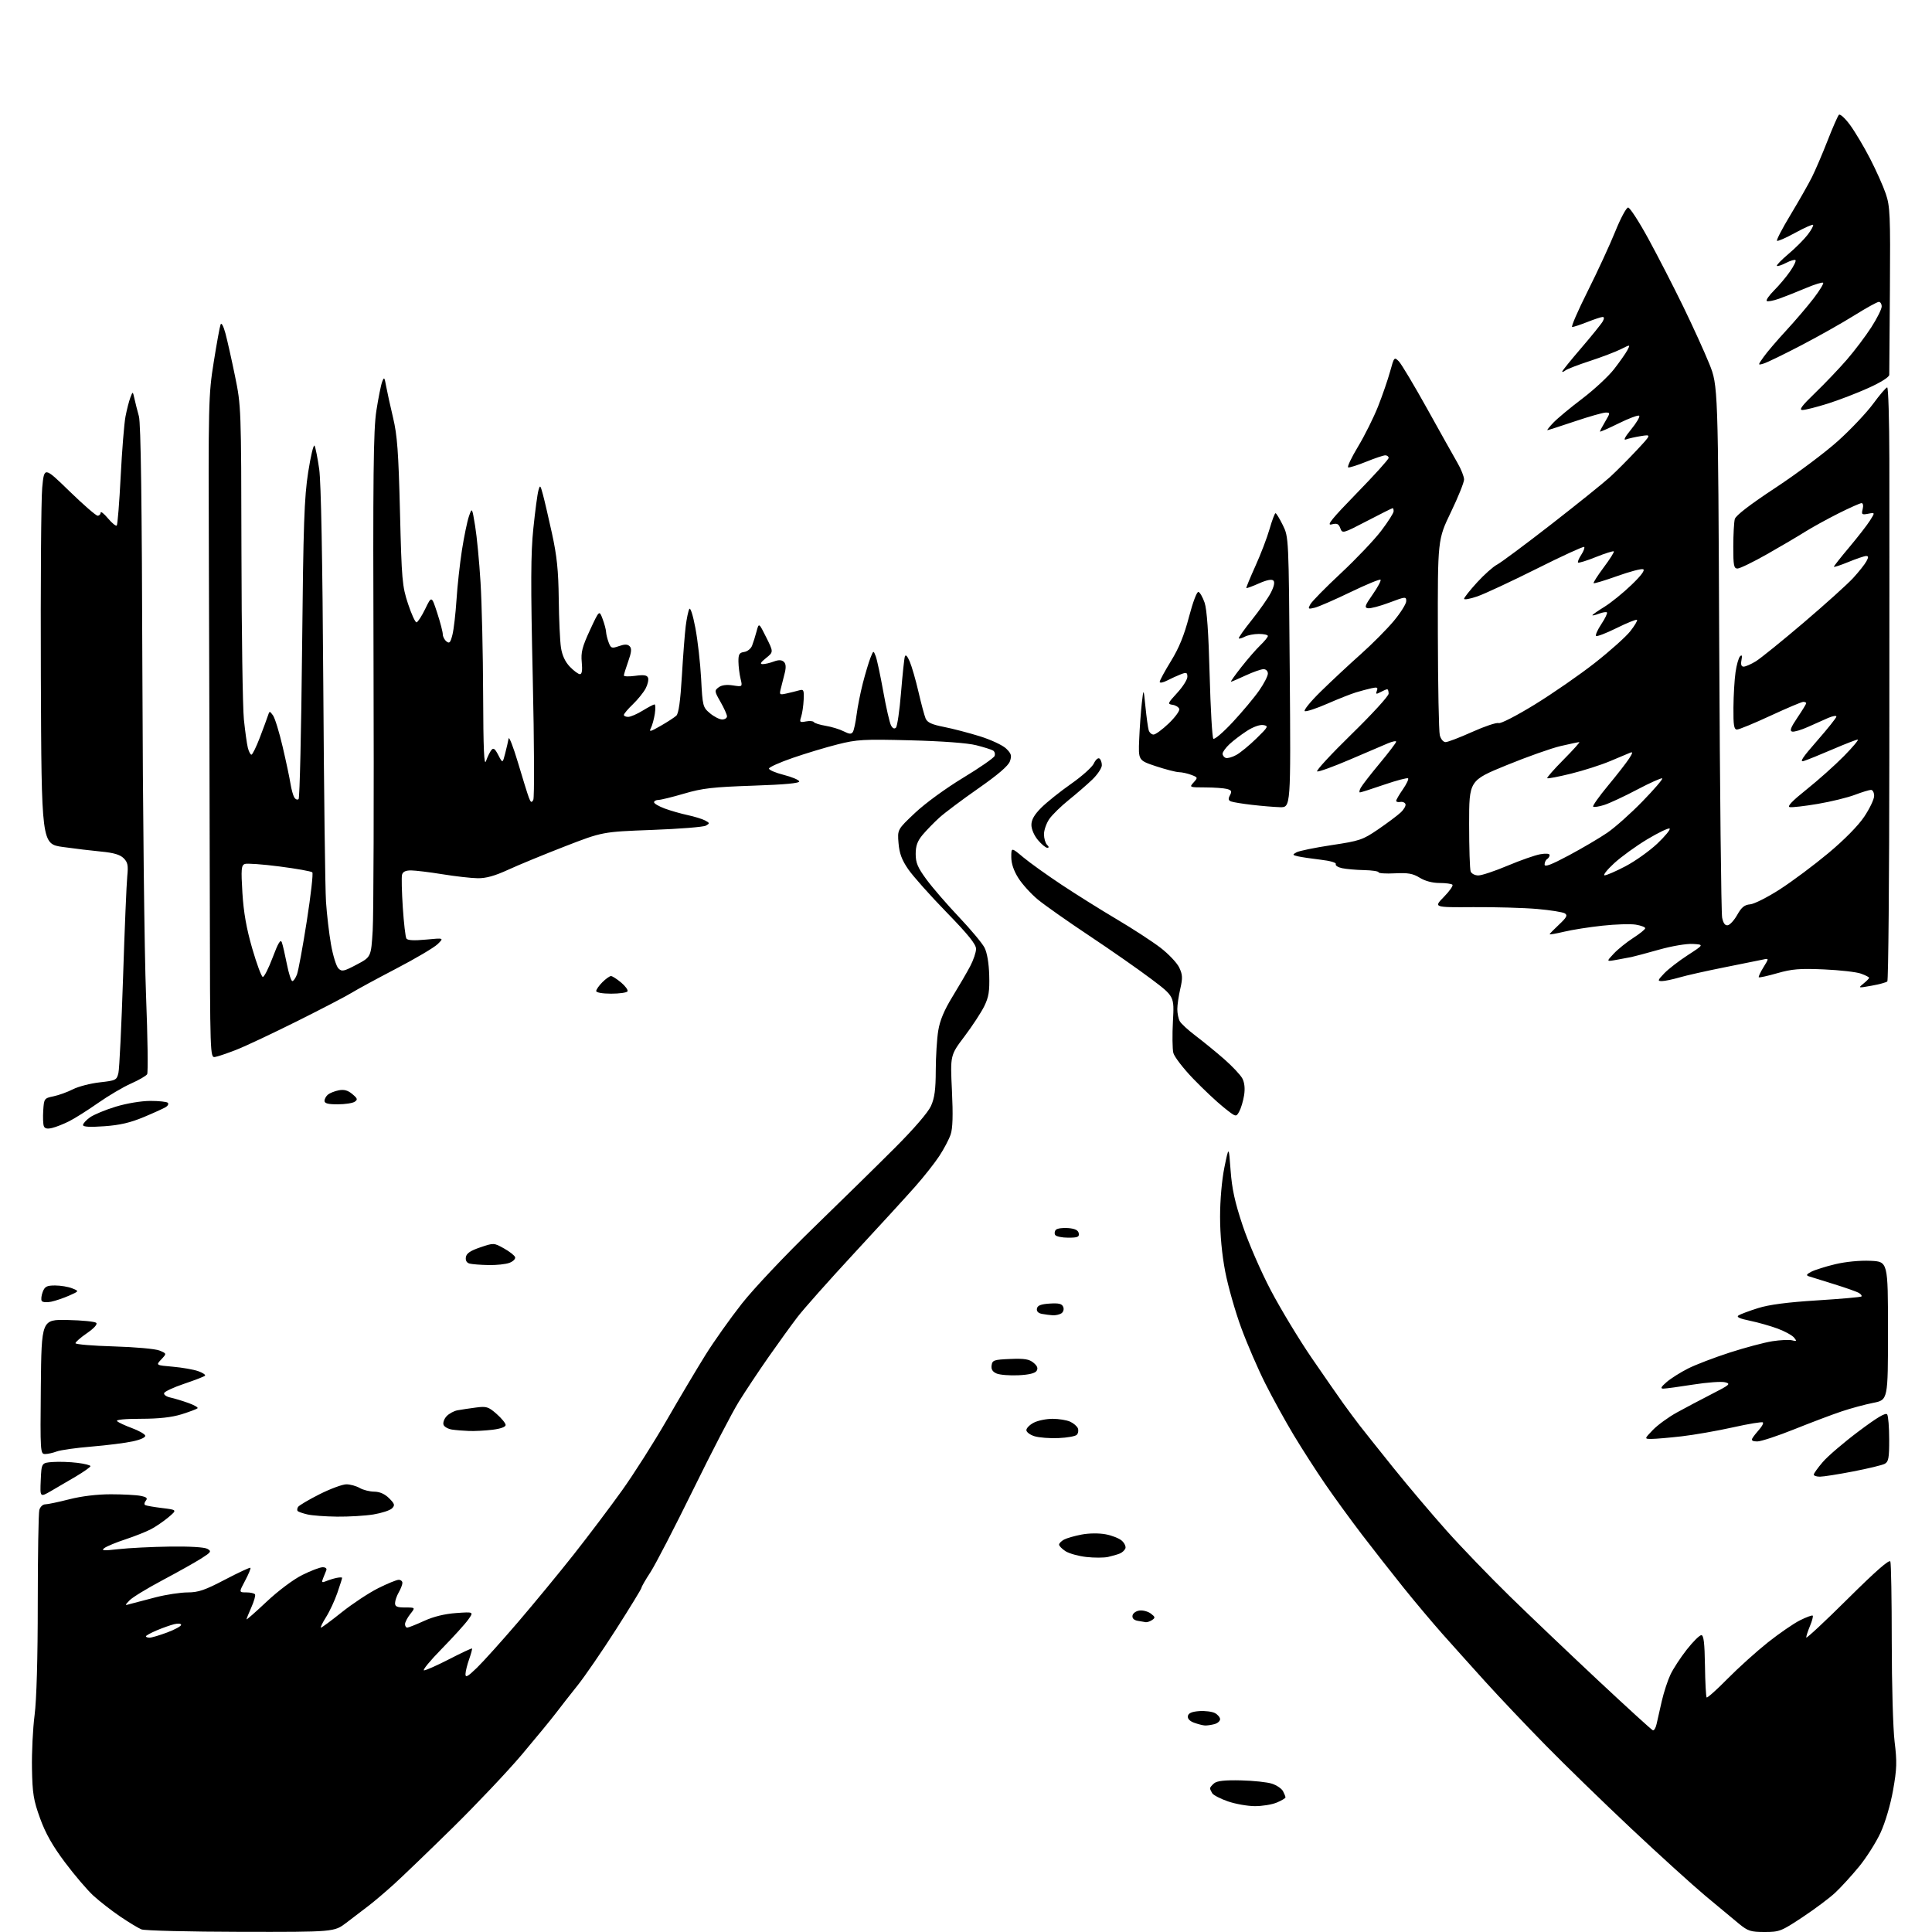 <?xml version="1.0" encoding="UTF-8" standalone="no"?>
<svg 
  version="1.1" 
  xmlns="http://www.w3.org/2000/svg" 
  xmlns:xlink="http://www.w3.org/1999/xlink" 
  xmlns:svg="http://www.w3.org/2000/svg"
  xmlns:rdf="http://www.w3.org/1999/02/22-rdf-syntax-ns#"
  xmlns:cc="http://creativecommons.org/ns#"
  xmlns:dc="http://purl.org/dc/elements/1.1/"
  viewBox="0 0 768 768"
  width="768"
  height="768"
>
<style>svg {background-color: white; }</style>"
<path stroke="none" fill="black" fill-rule="evenodd" d="M95.67,767.94C75.23,767.90 57.48,767.46 56.23,766.96C54.99,766.46 51.17,764.15 47.75,761.83C44.32,759.50 39.54,755.78 37.11,753.55C34.69,751.32 29.61,745.37 25.82,740.31C20.89,733.73 18.08,728.77 15.93,722.81C13.32,715.61 12.89,712.96 12.71,703.00C12.59,696.67 13.06,687.13 13.75,681.79C14.54,675.68 15.01,659.19 15.01,637.29C15.02,618.16 15.30,601.49 15.63,600.25C15.96,599.01 17.01,598.00 17.96,598.00C18.90,598.00 23.20,597.10 27.50,596.00C32.38,594.75 38.59,594.00 44.03,594.00C48.83,594.00 54.16,594.28 55.89,594.63C58.30,595.11 58.78,595.55 57.97,596.54C57.38,597.24 57.26,598.03 57.70,598.29C58.14,598.54 61.18,599.08 64.47,599.47C70.43,600.20 70.43,600.20 66.97,603.13C65.06,604.74 61.92,606.88 60.00,607.89C58.08,608.90 53.53,610.70 49.90,611.90C46.26,613.09 42.50,614.65 41.53,615.35C40.07,616.42 41.02,616.50 47.13,615.81C51.19,615.35 60.35,614.89 67.50,614.79C75.36,614.67 81.26,615.03 82.42,615.68C84.17,616.67 83.95,617.01 79.92,619.57C77.49,621.10 70.55,625.00 64.50,628.21C58.45,631.43 52.60,635.00 51.50,636.16C49.50,638.26 49.50,638.26 52.00,637.54C53.38,637.15 57.88,635.97 62.00,634.92C66.12,633.87 71.81,633.01 74.64,633.01C78.87,633.00 81.49,632.10 89.47,627.91C94.80,625.12 99.34,623.01 99.55,623.22C99.77,623.44 98.82,625.73 97.45,628.31C94.95,633.00 94.95,633.00 97.92,633.00C99.55,633.00 101.10,633.36 101.37,633.79C101.64,634.23 100.99,636.53 99.93,638.90C98.87,641.28 98.00,643.44 98.00,643.71C98.00,643.99 101.60,640.82 106.00,636.68C110.59,632.36 116.63,627.84 120.16,626.08C123.55,624.39 127.20,623.00 128.27,623.00C129.43,623.00 130.01,623.50 129.70,624.25C129.42,624.94 128.85,626.37 128.42,627.42C127.77,629.04 127.96,629.22 129.58,628.55C130.63,628.10 132.51,627.52 133.75,627.25C134.99,626.99 136.00,626.97 136.00,627.23C136.00,627.48 135.15,630.17 134.10,633.20C133.06,636.23 131.03,640.58 129.59,642.86C128.15,645.14 127.26,647.00 127.60,647.00C127.94,647.00 131.66,644.25 135.86,640.89C140.06,637.54 146.53,633.26 150.23,631.39C153.92,629.53 157.64,628.00 158.48,628.00C159.31,628.00 159.98,628.56 159.96,629.25C159.95,629.94 159.29,631.62 158.50,633.00C157.71,634.38 157.05,636.29 157.04,637.25C157.01,638.64 157.85,639.00 161.07,639.00C165.15,639.00 165.15,639.00 163.07,641.63C161.93,643.08 161.00,644.88 161.00,645.63C161.00,646.39 161.40,647.00 161.88,647.00C162.36,647.00 165.36,645.81 168.54,644.36C172.32,642.62 176.74,641.54 181.33,641.21C188.35,640.71 188.35,640.71 186.11,643.84C184.88,645.57 180.13,650.81 175.54,655.49C170.95,660.17 167.81,664.00 168.56,664.00C169.31,664.00 173.84,661.98 178.64,659.51C183.43,657.04 187.48,655.15 187.63,655.30C187.79,655.45 187.27,657.36 186.50,659.54C185.72,661.72 185.07,664.38 185.04,665.46C185.01,667.02 185.92,666.52 189.59,662.96C192.11,660.51 199.43,652.38 205.84,644.91C212.25,637.43 222.26,625.28 228.08,617.91C233.90,610.53 242.53,599.10 247.25,592.50C251.97,585.90 259.98,573.30 265.05,564.50C270.12,555.70 277.03,544.09 280.39,538.69C283.75,533.29 290.29,524.07 294.92,518.19C299.64,512.20 312.16,498.94 323.42,488.01C334.46,477.29 349.05,462.98 355.83,456.19C363.29,448.73 368.91,442.21 370.06,439.68C371.51,436.49 371.96,433.14 371.98,425.50C372.00,420.00 372.44,412.88 372.97,409.68C373.63,405.61 375.34,401.54 378.63,396.18C381.22,391.96 384.39,386.51 385.67,384.08C386.95,381.65 388.00,378.55 388.00,377.19C388.00,375.38 384.83,371.45 376.22,362.60C369.74,355.95 362.91,348.27 361.04,345.55C358.48,341.84 357.52,339.24 357.18,335.18C356.73,329.75 356.73,329.75 363.75,323.13C367.73,319.37 375.96,313.36 382.78,309.23C389.39,305.23 395.05,301.31 395.36,300.51C395.66,299.72 395.40,298.75 394.77,298.36C394.14,297.97 391.12,297.01 388.06,296.24C384.63,295.36 374.64,294.62 361.97,294.29C343.26,293.81 340.69,293.95 332.97,295.90C328.31,297.07 320.29,299.49 315.15,301.27C310.01,303.04 305.75,304.95 305.68,305.50C305.62,306.05 308.21,307.18 311.45,308.00C314.69,308.82 317.50,309.99 317.70,310.59C317.95,311.34 312.14,311.88 299.28,312.32C283.40,312.86 279.19,313.34 272.00,315.46C267.32,316.83 262.71,317.97 261.75,317.98C260.79,317.99 260.00,318.41 260.00,318.92C260.00,319.42 261.91,320.54 264.25,321.41C266.59,322.27 270.69,323.45 273.38,324.02C276.06,324.60 279.17,325.55 280.29,326.15C282.17,327.16 282.19,327.31 280.59,328.21C279.64,328.74 270.01,329.51 259.18,329.91C239.50,330.65 239.50,330.65 224.50,336.47C216.25,339.67 206.12,343.84 202.00,345.74C196.67,348.19 193.15,349.17 189.85,349.11C187.29,349.07 180.99,348.36 175.85,347.52C170.71,346.69 165.09,346.01 163.37,346.00C161.21,346.00 160.10,346.55 159.81,347.75C159.57,348.71 159.72,354.56 160.12,360.74C160.53,366.92 161.17,372.47 161.55,373.08C162.01,373.82 164.55,373.96 169.36,373.50C176.50,372.82 176.50,372.82 174.00,375.28C172.62,376.64 165.20,381.03 157.50,385.04C149.80,389.06 141.85,393.37 139.82,394.63C137.80,395.90 128.13,400.93 118.32,405.83C108.52,410.72 97.58,415.88 94.00,417.28C90.42,418.68 86.60,419.98 85.50,420.16C83.52,420.50 83.50,419.92 83.40,357.50C83.34,322.85 83.18,263.68 83.04,226.00C82.80,160.02 82.87,157.00 84.95,144.00C86.13,136.57 87.36,129.82 87.68,129.00C88.02,128.11 88.80,129.52 89.61,132.50C90.35,135.25 92.07,142.90 93.42,149.50C95.86,161.39 95.88,162.02 95.98,219.52C96.03,251.43 96.47,281.35 96.95,286.02C97.44,290.68 98.14,295.74 98.52,297.25C98.90,298.76 99.55,300.00 99.95,300.00C100.35,300.00 101.85,296.96 103.27,293.25C104.69,289.54 106.14,285.60 106.50,284.50C107.12,282.56 107.19,282.56 108.51,284.36C109.26,285.38 111.00,291.00 112.36,296.86C113.73,302.71 115.13,309.31 115.47,311.52C115.82,313.73 116.50,316.19 116.99,316.99C117.49,317.79 118.25,318.08 118.70,317.64C119.14,317.20 119.76,290.43 120.08,258.17C120.58,208.17 120.94,197.75 122.51,187.68C123.52,181.18 124.66,176.46 125.05,177.18C125.43,177.91 126.26,182.10 126.89,186.50C127.62,191.65 128.20,222.13 128.51,272.00C128.77,314.62 129.26,353.55 129.59,358.50C129.92,363.45 130.81,371.08 131.58,375.45C132.35,379.83 133.67,384.10 134.51,384.94C135.89,386.32 136.63,386.17 141.77,383.45C147.50,380.43 147.50,380.43 148.15,369.97C148.51,364.21 148.66,317.43 148.49,266.00C148.23,188.66 148.43,170.91 149.61,163.28C150.40,158.20 151.43,153.03 151.91,151.78C152.69,149.73 152.85,149.90 153.49,153.50C153.89,155.70 155.13,161.32 156.24,166.00C157.92,173.01 158.40,179.57 159.00,203.50C159.67,230.58 159.88,233.00 162.19,240.00C163.55,244.12 165.07,247.45 165.58,247.39C166.09,247.32 167.64,244.92 169.04,242.04C171.57,236.81 171.57,236.81 173.80,243.65C175.03,247.42 176.02,251.23 176.01,252.13C176.01,253.02 176.65,254.29 177.44,254.95C178.64,255.94 179.05,255.50 179.85,252.32C180.38,250.22 181.10,244.00 181.46,238.50C181.81,233.00 182.79,224.07 183.63,218.66C184.48,213.25 185.73,207.21 186.41,205.24C187.65,201.65 187.65,201.65 188.87,209.07C189.55,213.15 190.52,223.24 191.02,231.49C191.53,239.75 192.00,259.77 192.05,276.00C192.13,298.03 192.42,304.74 193.21,302.50C193.79,300.85 194.74,298.90 195.32,298.17C196.14,297.14 196.74,297.57 198.08,300.16C199.80,303.47 199.80,303.47 200.82,299.49C201.39,297.29 201.99,294.65 202.17,293.60C202.35,292.56 204.02,296.84 205.89,303.10C207.75,309.37 209.69,315.62 210.21,317.00C210.97,319.03 211.30,319.22 211.99,317.98C212.46,317.14 212.37,295.43 211.78,269.48C210.93,232.00 210.98,219.97 212.02,210.00C212.73,203.12 213.63,196.38 214.02,195.00C214.67,192.66 214.79,192.76 215.80,196.50C216.40,198.70 218.02,205.68 219.41,212.00C221.38,221.00 221.97,226.68 222.11,238.13C222.20,246.17 222.60,254.85 222.99,257.41C223.46,260.51 224.65,263.07 226.53,265.04C228.10,266.67 229.90,268.00 230.54,268.00C231.33,268.00 231.56,266.46 231.26,263.25C230.88,259.31 231.44,257.14 234.51,250.50C238.22,242.50 238.22,242.50 239.53,246.00C240.26,247.93 240.88,250.26 240.92,251.18C240.97,252.11 241.43,254.01 241.96,255.40C242.85,257.72 243.17,257.84 246.04,256.84C248.33,256.04 249.46,256.06 250.30,256.90C251.17,257.77 251.03,259.25 249.73,262.91C248.78,265.58 248.00,268.11 248.00,268.52C248.00,268.93 250.04,268.99 252.54,268.65C255.93,268.18 257.21,268.38 257.61,269.42C257.90,270.19 257.48,272.10 256.66,273.66C255.84,275.22 253.56,278.05 251.59,279.95C249.61,281.84 248.00,283.75 248.00,284.20C248.00,284.64 248.79,284.99 249.75,284.97C250.71,284.95 253.30,283.83 255.50,282.47C257.70,281.12 259.81,280.01 260.19,280.01C260.57,280.00 260.61,281.69 260.30,283.75C259.98,285.81 259.28,288.36 258.74,289.42C257.90,291.05 258.47,290.92 262.62,288.54C265.31,287.00 268.11,285.18 268.85,284.49C269.77,283.63 270.47,278.66 271.06,268.68C271.53,260.68 272.22,251.74 272.59,248.82C272.96,245.89 273.59,242.88 274.00,242.11C274.43,241.30 275.43,244.39 276.42,249.61C277.35,254.50 278.38,263.58 278.71,269.79C279.28,280.72 279.39,281.15 282.23,283.54C283.84,284.89 286.02,286.00 287.08,286.00C288.13,286.00 288.99,285.44 288.99,284.75C288.98,284.06 287.83,281.49 286.42,279.03C283.98,274.77 283.95,274.51 285.69,273.21C286.87,272.33 288.83,272.07 291.34,272.46C295.17,273.05 295.17,273.05 294.38,269.78C293.94,267.97 293.57,264.93 293.54,263.00C293.51,260.09 293.89,259.44 295.81,259.17C297.08,258.99 298.50,257.87 298.96,256.67C299.43,255.48 300.23,252.93 300.74,251.00C301.67,247.50 301.67,247.50 304.58,253.34C307.50,259.18 307.50,259.18 304.50,261.59C302.33,263.32 301.97,263.99 303.18,264.00C304.11,264.00 306.08,263.54 307.56,262.98C309.41,262.28 310.64,262.28 311.51,263.01C312.37,263.72 312.53,265.08 312.01,267.28C311.59,269.05 310.90,271.81 310.47,273.40C309.73,276.20 309.81,276.29 312.60,275.68C314.20,275.33 316.44,274.78 317.58,274.45C319.48,273.91 319.64,274.24 319.47,278.18C319.36,280.55 318.91,283.58 318.48,284.90C317.76,287.09 317.92,287.25 320.37,286.78C321.84,286.50 323.26,286.62 323.53,287.05C323.79,287.48 325.92,288.14 328.26,288.53C330.59,288.92 333.80,289.90 335.38,290.71C337.65,291.87 338.43,291.92 339.04,290.94C339.46,290.25 340.12,287.18 340.51,284.11C340.89,281.04 342.02,275.37 343.01,271.51C344.01,267.66 345.36,263.15 346.01,261.50C347.21,258.50 347.21,258.50 348.12,260.87C348.62,262.18 349.96,268.48 351.11,274.87C352.25,281.25 353.64,287.32 354.19,288.35C354.83,289.55 355.53,289.87 356.15,289.25C356.68,288.72 357.59,282.48 358.17,275.39C358.75,268.30 359.43,261.82 359.69,261.00C359.99,260.03 360.67,260.73 361.64,263.00C362.46,264.93 364.02,270.32 365.10,275.00C366.18,279.68 367.46,284.45 367.94,285.60C368.61,287.19 370.36,288.01 375.16,288.95C378.65,289.63 385.10,291.32 389.50,292.68C393.90,294.05 398.60,296.25 399.95,297.56C402.01,299.56 402.25,300.38 401.45,302.64C400.81,304.44 396.67,307.99 388.89,313.42C382.51,317.87 375.53,323.10 373.39,325.04C371.25,326.99 368.26,330.06 366.75,331.86C364.68,334.34 364.00,336.23 364.00,339.47C364.00,342.98 364.80,344.87 368.32,349.65C370.70,352.88 376.49,359.57 381.18,364.51C385.87,369.46 390.45,374.94 391.36,376.70C392.38,378.69 393.09,382.84 393.23,387.70C393.41,394.03 393.04,396.35 391.25,400.00C390.03,402.48 386.50,407.87 383.39,411.99C377.73,419.49 377.73,419.49 378.41,433.49C378.88,443.36 378.73,448.54 377.89,451.00C377.23,452.93 375.22,456.75 373.41,459.50C371.61,462.26 367.29,467.73 363.82,471.66C360.34,475.60 349.40,487.55 339.50,498.23C329.60,508.92 319.48,520.31 317.00,523.55C314.52,526.80 309.34,533.96 305.49,539.47C301.63,544.99 296.33,552.96 293.70,557.20C291.07,561.43 282.89,577.18 275.53,592.20C268.16,607.21 260.53,621.96 258.57,624.97C256.60,627.97 255.00,630.76 255.00,631.16C255.00,631.56 250.45,639.00 244.89,647.70C239.33,656.39 232.44,666.42 229.58,670.00C226.72,673.58 222.84,678.52 220.97,681.00C219.09,683.48 212.97,690.93 207.36,697.57C201.75,704.20 189.36,717.29 179.83,726.66C170.30,736.02 159.80,746.12 156.50,749.10C153.20,752.09 148.70,755.91 146.50,757.59C144.30,759.28 140.33,762.31 137.67,764.33C132.85,768.00 132.85,768.00 95.67,767.94zM701.47,768.00C695.97,768.00 694.84,767.64 691.30,764.75C689.11,762.96 683.08,757.95 677.91,753.62C672.73,749.28 659.50,737.28 648.50,726.94C637.50,716.60 622.18,701.70 614.45,693.82C606.72,685.95 595.92,674.55 590.44,668.50C584.97,662.45 577.29,653.90 573.38,649.50C569.48,645.10 562.50,636.81 557.89,631.07C553.28,625.33 545.84,615.84 541.36,609.98C536.89,604.12 530.32,595.09 526.77,589.91C523.22,584.74 517.60,576.00 514.29,570.50C510.98,565.00 505.89,555.77 502.99,550.00C500.08,544.23 495.77,534.25 493.40,527.82C491.04,521.40 488.18,511.37 487.05,505.52C485.74,498.72 485.00,490.87 485.00,483.70C485.00,477.00 485.70,469.08 486.73,464.00C488.47,455.50 488.47,455.50 489.18,465.22C489.72,472.61 490.87,477.88 493.99,487.21C496.28,494.05 501.24,505.46 505.20,512.99C509.11,520.42 516.40,532.47 521.40,539.78C526.41,547.08 532.08,555.24 534.00,557.92C535.92,560.59 538.84,564.52 540.48,566.64C542.12,568.76 548.17,576.35 553.91,583.50C559.66,590.65 569.18,601.90 575.07,608.50C580.96,615.10 592.25,626.81 600.14,634.52C608.04,642.23 623.87,657.31 635.31,668.02C646.76,678.73 656.53,687.64 657.03,687.82C657.52,688.00 658.19,686.87 658.52,685.32C658.85,683.77 659.78,679.65 660.59,676.18C661.40,672.70 662.94,667.97 664.03,665.68C665.11,663.38 668.03,658.91 670.51,655.75C673.00,652.59 675.60,650.00 676.30,650.00C677.25,650.00 677.61,653.09 677.75,662.13C677.84,668.80 678.15,674.48 678.42,674.76C678.70,675.03 682.43,671.70 686.71,667.35C690.99,663.01 698.20,656.51 702.72,652.91C707.25,649.32 713.01,645.35 715.54,644.09C718.06,642.83 720.33,642.00 720.58,642.24C720.82,642.49 720.35,644.32 719.51,646.31C718.68,648.31 718.00,650.39 718.00,650.94C718.00,651.50 725.40,644.61 734.45,635.62C745.65,624.51 751.08,619.75 751.45,620.73C751.75,621.52 752.00,635.88 752.00,652.64C752.00,669.41 752.51,687.30 753.14,692.42C754.12,700.38 754.03,703.15 752.53,711.61C751.50,717.40 749.44,724.40 747.56,728.50C745.79,732.35 741.94,738.42 739.01,742.00C736.07,745.58 731.83,750.22 729.58,752.33C727.34,754.44 721.48,758.83 716.57,762.08C708.09,767.71 707.34,768.00 701.47,768.00zM498.78,717.97C495.88,717.95 491.08,717.10 488.13,716.08C485.17,715.06 482.37,713.61 481.89,712.86C481.42,712.11 481.02,711.22 481.02,710.87C481.01,710.53 481.74,709.63 482.64,708.88C483.81,707.92 486.90,707.58 493.28,707.73C498.22,707.84 503.79,708.43 505.64,709.05C507.50,709.66 509.46,710.99 510.01,712.01C510.55,713.03 511.00,714.15 511.00,714.49C511.00,714.82 509.44,715.75 507.53,716.55C505.62,717.35 501.69,717.99 498.78,717.97zM479.00,685.91C478.18,685.87 476.24,685.38 474.70,684.82C472.91,684.17 472.01,683.20 472.20,682.15C472.42,680.99 473.77,680.41 476.72,680.19C479.03,680.03 481.84,680.38 482.96,680.98C484.08,681.58 485.00,682.68 485.00,683.42C485.00,684.16 483.99,685.04 482.75,685.37C481.51,685.70 479.82,685.94 479.00,685.91zM59.46,651.00C60.27,651.00 63.42,650.07 66.46,648.93C69.51,647.79 72.00,646.43 72.00,645.91C72.00,645.38 70.79,645.26 69.25,645.64C67.74,646.01 64.59,647.13 62.25,648.12C59.91,649.12 58.00,650.17 58.00,650.46C58.00,650.76 58.66,651.00 59.46,651.00zM455.50,644.85C454.95,644.78 453.46,644.53 452.19,644.29C450.69,644.00 449.99,643.26 450.20,642.17C450.38,641.25 451.63,640.37 453.01,640.21C454.38,640.05 456.40,640.60 457.50,641.44C459.23,642.75 459.29,643.10 458.00,643.97C457.18,644.52 456.05,644.91 455.50,644.85zM440.50,618.90C438.85,619.27 434.93,619.28 431.78,618.92C428.64,618.56 424.92,617.52 423.53,616.61C422.14,615.70 421.00,614.53 421.00,614.01C421.00,613.49 421.89,612.60 422.97,612.01C424.06,611.43 427.20,610.53 429.96,610.01C432.89,609.45 436.87,609.41 439.52,609.91C442.03,610.37 444.93,611.53 445.97,612.47C447.01,613.42 447.64,614.79 447.36,615.52C447.07,616.25 446.09,617.16 445.17,617.54C444.25,617.92 442.15,618.53 440.50,618.90zM134.00,602.89C129.32,602.84 124.01,602.44 122.20,602.01C120.38,601.58 118.65,600.98 118.35,600.68C118.05,600.38 118.10,599.64 118.48,599.04C118.85,598.44 122.71,596.16 127.05,593.97C131.40,591.79 136.20,590.02 137.73,590.04C139.25,590.05 141.62,590.71 143.00,591.50C144.38,592.29 146.98,592.95 148.80,592.96C150.97,592.99 152.97,593.88 154.68,595.58C156.92,597.83 157.07,598.36 155.82,599.61C155.03,600.40 151.71,601.48 148.44,602.02C145.17,602.55 138.68,602.94 134.00,602.89zM20.20,592.75C15.90,595.22 15.90,595.22 16.20,588.36C16.50,581.50 16.50,581.50 21.00,581.17C23.48,580.99 27.86,581.14 30.75,581.50C33.64,581.85 35.98,582.45 35.96,582.82C35.94,583.19 33.35,585.02 30.21,586.89C27.07,588.75 22.57,591.39 20.20,592.75zM723.45,587.00C722.10,587.00 721.00,586.63 721.00,586.18C721.00,585.73 722.61,583.48 724.58,581.18C726.55,578.87 732.94,573.40 738.78,569.02C746.29,563.38 749.64,561.40 750.19,562.27C750.62,562.95 750.98,567.42 750.98,572.21C751.00,579.58 750.72,581.08 749.21,581.89C748.22,582.42 742.57,583.78 736.66,584.92C730.74,586.07 724.80,587.00 723.45,587.00zM17.92,578.00C16.03,578.00 15.98,577.20 16.23,551.25C16.50,524.50 16.50,524.50 26.92,524.72C32.65,524.84 37.75,525.35 38.26,525.86C38.82,526.42 37.39,528.01 34.59,529.94C32.07,531.67 30.00,533.48 30.00,533.94C30.00,534.41 36.86,534.98 45.25,535.22C53.77,535.47 61.78,536.19 63.40,536.86C66.29,538.06 66.29,538.06 64.11,540.38C61.93,542.70 61.93,542.70 68.71,543.29C72.45,543.62 76.99,544.41 78.80,545.06C80.62,545.70 81.82,546.52 81.48,546.87C81.14,547.21 77.43,548.65 73.24,550.06C69.05,551.47 65.45,553.14 65.24,553.78C65.03,554.41 66.13,555.20 67.68,555.53C69.23,555.87 72.44,556.83 74.81,557.68C77.18,558.52 78.85,559.48 78.53,559.81C78.20,560.13 75.36,561.20 72.22,562.19C68.28,563.41 63.24,563.98 56.05,563.99C49.56,563.99 45.96,564.35 46.55,564.93C47.07,565.45 49.71,566.69 52.42,567.68C55.12,568.68 57.51,570.02 57.72,570.66C57.95,571.35 55.98,572.27 52.80,572.96C49.89,573.60 42.49,574.53 36.37,575.04C30.25,575.54 24.03,576.42 22.55,576.98C21.08,577.54 18.99,578.00 17.92,578.00zM698.54,573.00C696.70,573.00 696.10,572.61 696.59,571.75C696.98,571.06 698.21,569.49 699.32,568.25C700.43,567.02 701.08,565.75 700.77,565.43C700.45,565.12 695.08,566.00 688.85,567.40C682.61,568.79 673.45,570.39 668.50,570.96C663.55,571.52 658.17,571.99 656.55,571.99C653.61,572.00 653.61,572.00 657.05,568.42C658.95,566.46 663.20,563.36 666.50,561.53C669.80,559.71 676.07,556.40 680.42,554.17C687.66,550.48 688.12,550.07 685.72,549.47C684.27,549.10 678.55,549.52 673.00,550.40C667.46,551.28 662.15,552.00 661.21,552.00C659.93,552.00 660.25,551.35 662.50,549.40C664.15,547.97 667.98,545.55 671.00,544.02C674.02,542.49 681.51,539.63 687.63,537.65C693.75,535.68 701.35,533.66 704.52,533.16C707.69,532.67 711.23,532.50 712.39,532.80C714.24,533.28 714.34,533.15 713.16,531.71C712.42,530.81 709.50,529.21 706.66,528.15C703.82,527.10 698.85,525.68 695.60,525.01C691.45,524.16 690.12,523.53 691.10,522.89C691.87,522.40 695.37,521.09 698.87,519.99C703.26,518.61 710.59,517.66 722.36,516.92C731.78,516.33 739.70,515.63 739.96,515.37C740.23,515.11 739.78,514.48 738.98,513.99C738.17,513.49 733.68,511.90 729.01,510.46C724.33,509.02 719.83,507.62 719.00,507.34C717.88,506.97 718.13,506.52 720.00,505.54C721.38,504.82 725.65,503.47 729.50,502.55C733.68,501.55 739.32,501.00 743.50,501.19C750.50,501.50 750.50,501.50 750.50,529.00C750.50,556.50 750.50,556.50 744.61,557.66C741.37,558.30 735.74,559.82 732.11,561.04C728.47,562.25 720.03,565.44 713.35,568.12C706.66,570.81 700.00,573.00 698.54,573.00zM420.75,571.66C417.31,571.81 413.04,571.48 411.25,570.93C409.46,570.39 408.00,569.29 408.00,568.50C408.00,567.70 409.33,566.36 410.95,565.53C412.57,564.69 415.93,564.00 418.40,564.00C420.88,564.00 424.03,564.51 425.40,565.14C426.77,565.76 428.15,566.96 428.48,567.80C428.80,568.65 428.60,569.80 428.03,570.37C427.46,570.94 424.18,571.52 420.75,571.66zM186.50,568.84C184.30,568.76 181.24,568.51 179.69,568.28C178.15,568.05 176.63,567.20 176.32,566.39C176.01,565.58 176.53,564.07 177.48,563.02C178.43,561.97 180.40,560.89 181.85,560.62C183.31,560.35 186.60,559.85 189.16,559.52C193.39,558.96 194.15,559.20 197.41,562.06C199.38,563.79 201.00,565.77 201.00,566.46C201.00,567.23 198.96,567.97 195.75,568.35C192.86,568.70 188.70,568.92 186.50,568.84zM404.82,546.69C401.34,546.85 397.46,546.54 396.18,546.00C394.55,545.30 393.95,544.34 394.18,542.76C394.47,540.69 395.10,540.48 401.59,540.21C407.23,539.98 409.12,540.28 410.83,541.71C412.36,542.98 412.72,543.92 412.06,544.95C411.45,545.90 408.98,546.50 404.82,546.69zM418.50,522.85C417.40,522.78 415.46,522.53 414.19,522.29C412.69,522.00 411.99,521.26 412.20,520.17C412.43,518.94 413.78,518.42 417.27,518.19C420.96,517.96 422.16,518.26 422.66,519.55C423.02,520.49 422.69,521.58 421.90,522.09C421.13,522.57 419.60,522.91 418.50,522.85zM20.35,517.45C18.60,517.82 16.92,517.68 16.59,517.14C16.26,516.61 16.43,515.01 16.97,513.58C17.80,511.41 18.57,511.00 21.91,511.00C24.09,511.00 27.14,511.51 28.68,512.13C31.50,513.25 31.50,513.25 27.50,515.02C25.30,515.99 22.08,517.09 20.35,517.45zM194.18,502.88C191.06,502.82 187.69,502.56 186.69,502.30C185.53,502.00 184.99,501.09 185.19,499.76C185.42,498.24 186.95,497.19 190.90,495.85C196.29,494.02 196.32,494.03 200.33,496.26C202.54,497.49 204.54,499.06 204.76,499.74C204.98,500.43 203.97,501.44 202.52,501.99C201.06,502.55 197.31,502.95 194.18,502.88zM424.63,492.00C422.15,492.00 419.82,491.51 419.45,490.91C419.08,490.31 419.22,489.38 419.76,488.84C420.29,488.31 422.48,488.01 424.61,488.18C427.35,488.41 428.58,489.01 428.82,490.25C429.09,491.71 428.39,492.00 424.63,492.00zM20.73,448.38C18.79,448.85 17.79,448.63 17.42,447.65C17.12,446.88 17.02,444.07 17.19,441.41C17.49,436.71 17.60,436.56 21.27,435.80C23.34,435.37 26.81,434.12 28.98,433.01C31.15,431.91 35.95,430.66 39.65,430.25C46.07,429.53 46.41,429.36 47.08,426.50C47.46,424.85 48.29,407.75 48.92,388.50C49.54,369.25 50.30,351.17 50.59,348.31C51.03,344.03 50.78,342.78 49.15,341.15C47.75,339.75 45.19,338.99 40.34,338.53C36.58,338.17 29.68,337.35 25.00,336.69C16.50,335.50 16.50,335.50 16.24,268.86C16.10,232.20 16.34,198.45 16.78,193.86C17.57,185.50 17.57,185.50 27.59,195.25C33.11,200.61 38.15,205.00 38.81,205.00C39.46,205.00 40.00,204.45 40.00,203.79C40.00,203.12 41.31,204.13 42.90,206.04C44.50,207.94 46.08,209.23 46.41,208.91C46.74,208.59 47.44,199.81 47.97,189.41C48.50,179.01 49.36,168.25 49.90,165.50C50.43,162.75 51.30,159.38 51.83,158.00C52.78,155.50 52.78,155.50 53.45,158.50C53.81,160.15 54.61,163.30 55.22,165.50C55.98,168.27 56.41,199.75 56.60,267.50C56.75,321.40 57.40,379.07 58.05,395.66C58.70,412.25 58.90,426.36 58.49,427.02C58.08,427.68 55.21,429.34 52.12,430.71C49.03,432.07 43.11,435.56 38.97,438.46C34.84,441.36 29.66,444.63 27.47,445.72C25.29,446.82 22.25,448.02 20.73,448.38zM41.44,447.70C35.69,448.11 33.00,447.95 33.00,447.22C33.00,446.62 34.24,445.25 35.76,444.17C37.28,443.09 41.89,441.17 46.01,439.92C50.35,438.60 56.12,437.64 59.73,437.63C63.16,437.63 66.29,437.96 66.70,438.37C67.11,438.77 66.78,439.53 65.97,440.04C65.16,440.56 61.21,442.36 57.19,444.04C51.85,446.28 47.62,447.27 41.44,447.70zM492.63,441.82C491.36,444.14 491.36,444.14 486.43,440.20C483.72,438.04 478.27,432.91 474.31,428.80C470.36,424.70 466.81,420.08 466.42,418.55C466.04,417.01 465.97,411.33 466.26,405.92C466.81,396.08 466.81,396.08 457.65,389.18C452.62,385.38 441.52,377.64 433.00,371.97C424.48,366.30 415.28,359.83 412.58,357.60C409.87,355.36 406.38,351.52 404.83,349.07C402.97,346.14 402.00,343.27 402.00,340.71C402.00,336.81 402.00,336.81 406.75,340.78C409.36,342.96 416.23,347.87 422.00,351.70C427.77,355.53 437.68,361.73 444.00,365.47C450.32,369.21 458.12,374.29 461.32,376.75C464.52,379.21 467.86,382.74 468.75,384.59C470.10,387.44 470.17,388.75 469.18,393.06C468.53,395.86 468.00,399.50 468.00,401.14C468.00,402.79 468.43,404.93 468.95,405.91C469.47,406.89 472.33,409.52 475.30,411.76C478.26,414.00 483.35,418.15 486.60,420.99C489.84,423.83 493.11,427.30 493.85,428.70C494.72,430.35 494.97,432.69 494.55,435.37C494.19,437.64 493.33,440.54 492.63,441.82zM134.25,438.98C130.45,439.00 129.00,438.62 129.00,437.62C129.00,436.86 129.61,435.74 130.35,435.13C131.09,434.51 133.01,433.75 134.63,433.42C136.76,433.00 138.26,433.41 140.04,434.90C142.13,436.65 142.28,437.11 141.00,437.96C140.18,438.52 137.14,438.98 134.25,438.98zM242.94,395.00C239.47,395.00 237.00,394.56 237.00,393.95C237.00,393.38 238.10,391.80 239.45,390.45C240.80,389.10 242.35,388.00 242.88,388.00C243.41,388.00 245.23,389.17 246.93,390.59C248.62,392.02 249.75,393.59 249.44,394.09C249.13,394.59 246.21,395.00 242.94,395.00zM744.00,391.83C738.60,392.80 738.55,392.79 740.75,391.00C741.99,390.00 743.00,388.96 743.00,388.69C743.00,388.42 741.54,387.67 739.75,387.03C737.96,386.38 731.33,385.63 725.00,385.35C715.44,384.94 712.32,385.19 706.51,386.86C702.67,387.96 699.36,388.69 699.15,388.48C698.94,388.28 699.77,386.49 701.00,384.51C703.22,380.91 703.22,380.91 700.86,381.43C699.56,381.71 692.65,383.11 685.50,384.53C678.35,385.95 670.28,387.76 667.57,388.56C664.86,389.35 661.73,390.00 660.63,390.00C658.83,390.00 658.92,389.69 661.56,386.92C663.18,385.22 667.40,381.96 670.94,379.67C677.37,375.50 677.37,375.50 672.94,375.23C670.42,375.08 664.61,376.06 659.50,377.50C654.55,378.89 649.60,380.22 648.50,380.44C647.40,380.67 644.70,381.17 642.50,381.56C638.50,382.27 638.50,382.27 641.48,379.10C643.11,377.35 646.60,374.54 649.23,372.85C651.85,371.17 654.00,369.43 654.00,368.98C654.00,368.54 652.31,367.90 650.25,367.56C648.19,367.22 642.23,367.40 637.00,367.97C631.77,368.53 624.91,369.61 621.75,370.37C618.59,371.12 616.00,371.58 616.00,371.38C616.00,371.19 617.69,369.45 619.75,367.53C622.76,364.71 623.22,363.84 622.07,363.09C621.28,362.58 616.33,361.79 611.07,361.33C605.81,360.87 594.38,360.55 585.69,360.60C569.87,360.71 569.87,360.71 573.96,356.54C576.21,354.25 577.73,352.07 577.36,351.69C576.98,351.31 574.66,351.00 572.20,351.00C569.42,351.00 566.46,350.21 564.36,348.91C561.64,347.24 559.72,346.90 554.49,347.16C550.92,347.35 548.00,347.16 548.00,346.75C548.00,346.34 545.41,345.95 542.25,345.88C539.09,345.82 535.15,345.47 533.50,345.12C531.85,344.77 530.73,344.04 531.00,343.49C531.29,342.92 528.74,342.18 525.00,341.75C521.42,341.33 517.38,340.73 516.01,340.42C513.72,339.89 513.67,339.76 515.38,338.81C516.40,338.24 522.65,336.96 529.26,335.96C540.58,334.26 541.69,333.88 547.90,329.64C551.53,327.15 555.54,324.15 556.80,322.97C558.07,321.79 558.92,320.30 558.70,319.66C558.48,319.02 557.55,318.63 556.65,318.79C555.74,318.96 555.00,318.75 555.00,318.35C555.00,317.94 556.19,315.89 557.65,313.79C559.11,311.68 560.05,309.71 559.74,309.41C559.43,309.10 555.15,310.23 550.22,311.92C545.29,313.62 540.96,315.00 540.60,315.00C540.23,315.00 540.37,314.18 540.91,313.17C541.45,312.16 544.84,307.79 548.45,303.45C552.05,299.12 555.00,295.24 555.00,294.83C555.00,294.43 553.54,294.72 551.75,295.47C549.96,296.22 543.14,299.14 536.59,301.95C530.04,304.76 524.19,306.88 523.59,306.66C522.99,306.43 529.14,299.78 537.25,291.86C545.36,283.95 552.00,276.70 552.00,275.74C552.00,274.78 551.75,274.00 551.43,274.00C551.12,274.00 549.93,274.50 548.78,275.12C547.02,276.06 546.79,275.98 547.32,274.60C547.83,273.27 547.46,273.08 545.22,273.58C543.73,273.91 540.92,274.65 539.00,275.24C537.08,275.82 531.99,277.83 527.69,279.71C523.40,281.59 519.35,282.93 518.69,282.70C518.04,282.46 520.88,278.95 525.03,274.88C529.17,270.82 536.29,264.18 540.86,260.11C545.42,256.05 551.37,250.06 554.08,246.81C556.79,243.56 559.00,240.02 559.00,238.96C559.00,237.10 558.73,237.12 552.27,239.55C548.58,240.94 544.76,241.95 543.79,241.79C542.28,241.54 542.56,240.73 545.69,236.26C547.70,233.38 549.10,230.76 548.78,230.45C548.47,230.14 543.11,232.36 536.86,235.37C530.61,238.39 524.21,241.18 522.64,241.57C519.99,242.22 519.86,242.12 520.89,240.21C521.49,239.08 526.97,233.51 533.06,227.83C539.14,222.15 546.34,214.57 549.05,211.00C551.76,207.43 553.99,203.94 553.99,203.25C554.00,202.56 553.82,202.00 553.61,202.00C553.39,202.00 548.80,204.29 543.41,207.10C533.78,212.11 533.60,212.15 532.80,209.99C532.13,208.19 531.49,207.91 529.28,208.47C527.18,208.99 529.44,206.20 539.28,196.10C546.28,188.93 552.00,182.60 552.00,182.03C552.00,181.46 551.40,181.00 550.67,181.00C549.94,181.00 546.52,182.15 543.07,183.55C539.62,184.95 536.40,185.96 535.92,185.80C535.44,185.63 537.21,181.90 539.86,177.50C542.51,173.10 546.09,165.90 547.83,161.50C549.57,157.10 551.71,150.86 552.60,147.63C554.17,141.92 554.26,141.82 556.05,143.63C557.06,144.66 562.13,153.15 567.33,162.50C572.52,171.85 577.94,181.53 579.37,184.00C580.81,186.47 581.98,189.45 581.99,190.60C581.99,191.76 579.64,197.61 576.75,203.60C571.50,214.50 571.50,214.50 571.57,252.00C571.61,272.62 571.96,290.74 572.34,292.25C572.74,293.81 573.73,295.00 574.64,295.00C575.52,295.00 580.29,293.17 585.25,290.94C590.20,288.71 594.91,287.14 595.71,287.44C596.53,287.76 602.85,284.51 610.12,280.04C617.24,275.66 627.96,268.24 633.95,263.54C639.93,258.85 646.27,253.18 648.03,250.96C649.80,248.73 651.01,246.68 650.74,246.40C650.46,246.13 646.82,247.59 642.65,249.65C638.48,251.72 634.80,253.13 634.46,252.79C634.12,252.46 635.07,250.33 636.57,248.07C638.07,245.81 639.06,243.73 638.79,243.45C638.51,243.17 637.09,243.40 635.64,243.95C634.19,244.50 633.00,244.78 633.00,244.56C633.00,244.35 635.14,242.85 637.75,241.24C640.36,239.63 645.20,235.72 648.50,232.54C652.39,228.81 654.03,226.60 653.17,226.28C652.44,226.00 647.80,227.23 642.86,229.00C637.92,230.76 633.70,232.04 633.49,231.82C633.28,231.61 635.09,228.78 637.52,225.52C639.96,222.27 641.75,219.42 641.52,219.18C641.28,218.95 638.09,219.95 634.42,221.42C630.76,222.89 627.55,223.88 627.30,223.63C627.05,223.38 627.61,222.00 628.56,220.56C629.50,219.12 630.03,217.70 629.74,217.41C629.45,217.12 620.95,221.02 610.86,226.08C600.76,231.13 590.14,236.09 587.25,237.08C584.36,238.08 582.00,238.50 582.00,238.03C582.00,237.55 584.32,234.63 587.15,231.53C589.98,228.43 593.55,225.25 595.10,224.45C596.64,223.65 606.36,216.42 616.70,208.38C627.04,200.33 637.52,191.90 640.00,189.63C642.48,187.37 647.20,182.63 650.50,179.10C656.50,172.68 656.50,172.68 652.34,173.34C650.05,173.70 647.36,174.31 646.36,174.69C645.20,175.14 645.93,173.70 648.42,170.67C650.54,168.07 651.98,165.64 651.61,165.27C651.23,164.90 647.57,166.26 643.46,168.29C639.36,170.32 636.00,171.79 636.00,171.55C636.00,171.31 636.94,169.51 638.10,167.56C640.12,164.13 640.13,164.00 638.30,164.00C637.25,164.00 631.72,165.57 626.00,167.50C620.28,169.42 615.39,171.00 615.12,171.00C614.85,171.00 615.94,169.63 617.54,167.96C619.14,166.29 624.30,162.01 629.00,158.45C633.70,154.88 639.38,149.61 641.62,146.73C643.86,143.85 646.24,140.46 646.91,139.20C648.13,136.89 648.13,136.89 644.31,138.81C642.22,139.86 636.67,141.97 632.00,143.50C627.33,145.02 622.94,146.71 622.25,147.26C621.56,147.80 621.00,148.00 621.00,147.70C621.00,147.40 624.41,143.18 628.58,138.33C632.75,133.47 636.60,128.71 637.12,127.75C637.74,126.62 637.72,126.00 637.07,126.00C636.52,126.00 633.79,126.90 631.00,128.00C628.21,129.10 625.49,130.00 624.96,130.00C624.42,130.00 627.20,123.59 631.13,115.75C635.06,107.91 639.99,97.22 642.10,92.00C644.20,86.78 646.50,82.50 647.20,82.50C647.90,82.50 651.55,88.12 655.30,95.00C659.05,101.88 665.23,113.91 669.05,121.74C672.86,129.57 677.55,139.87 679.47,144.63C682.96,153.29 682.96,153.29 683.42,257.39C683.68,314.65 684.20,362.98 684.58,364.80C685.05,367.07 685.76,368.00 686.86,367.79C687.73,367.62 689.43,365.74 690.62,363.60C692.29,360.63 693.48,359.67 695.71,359.49C697.30,359.37 702.64,356.67 707.56,353.50C712.47,350.34 721.14,343.86 726.82,339.12C733.15,333.83 738.66,328.24 741.07,324.64C743.23,321.41 745.00,317.70 745.00,316.39C745.00,315.07 744.44,314.00 743.75,314.00C743.06,314.00 740.17,314.88 737.33,315.96C734.49,317.04 727.88,318.66 722.65,319.55C717.42,320.44 712.38,321.02 711.45,320.84C710.30,320.61 712.41,318.39 718.13,313.83C722.73,310.16 729.41,304.20 732.97,300.58C736.53,296.96 739.01,294.00 738.47,294.00C737.94,294.00 733.45,295.74 728.50,297.87C723.55,300.00 718.40,302.08 717.06,302.50C715.20,303.07 716.44,301.19 722.31,294.49C726.54,289.66 730.00,285.32 730.00,284.85C730.00,284.37 728.54,284.61 726.75,285.38C724.96,286.16 721.34,287.77 718.71,288.96C716.07,290.15 713.25,290.99 712.44,290.82C711.32,290.58 711.81,289.25 714.48,285.29C716.42,282.42 718.00,279.84 718.00,279.54C718.00,279.24 717.48,279.00 716.83,279.00C716.19,279.00 710.34,281.48 703.82,284.50C697.31,287.52 691.31,290.00 690.49,290.00C689.28,290.00 689.01,288.37 689.07,281.25C689.11,276.44 689.48,270.13 689.90,267.23C690.31,264.33 691.12,261.48 691.70,260.90C692.44,260.16 692.60,260.62 692.26,262.42C691.92,264.18 692.20,265.00 693.13,265.00C693.89,264.99 696.05,264.05 697.94,262.90C699.83,261.74 708.38,254.83 716.94,247.54C725.50,240.25 734.36,232.26 736.64,229.79C738.91,227.31 741.29,224.32 741.92,223.14C742.82,221.47 742.79,221.01 741.79,221.02C741.08,221.04 737.91,222.11 734.75,223.41C731.59,224.71 729.00,225.55 729.00,225.28C729.00,225.01 731.76,221.51 735.14,217.50C738.51,213.48 742.20,208.74 743.33,206.95C745.39,203.69 745.39,203.69 742.62,204.22C740.11,204.70 739.90,204.53 740.44,202.38C740.78,201.01 740.59,200.00 740.00,200.00C739.42,200.00 735.25,201.86 730.73,204.13C726.20,206.41 720.25,209.69 717.50,211.42C714.75,213.16 707.97,217.15 702.44,220.29C696.90,223.43 691.61,226.00 690.69,226.00C689.23,226.00 689.00,224.79 689.01,217.25C689.02,212.44 689.29,207.52 689.61,206.33C689.99,204.92 695.70,200.53 705.85,193.85C714.46,188.17 725.63,179.80 730.68,175.24C735.74,170.69 742.01,164.04 744.63,160.48C747.24,156.92 749.75,154.00 750.19,154.00C750.64,154.00 751.02,166.94 751.05,182.75C751.08,198.56 751.07,251.53 751.04,300.46C751.01,349.39 750.65,389.74 750.24,390.13C749.83,390.53 747.03,391.29 744.00,391.83zM116.21,390.00C116.67,390.00 117.50,388.81 118.05,387.36C118.60,385.91 120.36,376.35 121.96,366.11C123.56,355.88 124.55,347.17 124.15,346.77C123.76,346.36 117.90,345.31 111.14,344.44C104.38,343.56 98.14,343.11 97.28,343.45C95.92,343.97 95.79,345.56 96.36,354.95C96.84,362.71 97.96,369.05 100.26,377.01C102.04,383.15 103.93,388.25 104.46,388.34C104.99,388.43 106.76,384.95 108.39,380.62C110.60,374.75 111.53,373.22 112.04,374.62C112.41,375.65 113.31,379.54 114.04,383.25C114.77,386.96 115.75,390.00 116.21,390.00zM587.66,348.00C589.00,348.00 594.24,346.26 599.30,344.12C604.36,341.99 610.19,339.95 612.25,339.58C614.50,339.18 616.00,339.30 616.00,339.90C616.00,340.44 615.55,341.16 615.00,341.50C614.45,341.84 614.00,342.81 614.00,343.65C614.00,344.77 616.57,343.80 623.67,340.01C628.98,337.17 635.85,333.13 638.92,331.03C641.99,328.93 648.28,323.33 652.89,318.58C657.51,313.84 661.05,309.72 660.76,309.43C660.47,309.14 656.02,311.13 650.87,313.84C645.72,316.56 639.78,319.33 637.68,319.99C635.58,320.66 633.62,320.95 633.31,320.64C633.00,320.34 635.66,316.58 639.22,312.29C642.78,308.01 646.54,303.17 647.59,301.55C649.06,299.28 649.15,298.74 648.00,299.22C647.17,299.56 643.58,301.07 640.00,302.58C636.42,304.09 629.45,306.32 624.50,307.54C619.55,308.76 615.30,309.58 615.05,309.35C614.81,309.13 617.72,305.81 621.53,301.97C625.33,298.14 628.15,295.00 627.79,295.00C627.42,295.00 624.10,295.70 620.41,296.56C616.72,297.41 607.02,300.85 598.85,304.19C584.00,310.27 584.00,310.27 584.00,327.55C584.00,337.06 584.27,345.55 584.61,346.42C584.94,347.29 586.31,348.00 587.66,348.00zM637.85,347.96C638.60,347.98 642.35,346.35 646.19,344.33C650.04,342.31 655.70,338.27 658.79,335.36C661.87,332.44 664.09,329.75 663.71,329.38C663.34,329.01 659.36,330.91 654.86,333.60C650.36,336.30 644.39,340.62 641.59,343.21C638.79,345.80 637.11,347.94 637.85,347.96zM416.29,337.00C415.68,337.00 414.01,335.62 412.59,333.92C411.10,332.15 410.00,329.61 410.00,327.92C410.00,325.86 411.15,323.85 413.92,321.08C416.08,318.92 421.40,314.66 425.74,311.62C430.09,308.58 434.17,304.92 434.82,303.49C435.48,302.06 436.46,301.16 437.00,301.50C437.55,301.84 438.00,303.04 438.00,304.18C438.00,305.31 436.30,307.87 434.23,309.87C432.15,311.87 427.93,315.52 424.85,318.00C421.77,320.48 418.29,323.88 417.12,325.56C415.96,327.25 415.00,329.97 415.00,331.61C415.00,333.26 415.54,335.14 416.20,335.80C417.03,336.63 417.05,337.00 416.29,337.00zM508.81,320.87C506.44,320.80 501.42,320.38 497.67,319.94C493.91,319.51 490.17,318.90 489.37,318.59C488.27,318.17 488.16,317.56 488.93,316.13C489.77,314.56 489.56,314.12 487.73,313.62C486.50,313.30 482.62,313.02 479.10,313.01C472.78,313.00 472.72,312.97 474.48,311.03C476.21,309.11 476.18,309.02 473.57,308.03C472.08,307.46 469.89,306.98 468.68,306.95C467.48,306.93 463.35,305.86 459.50,304.59C452.50,302.26 452.50,302.26 452.85,293.88C453.04,289.27 453.51,282.80 453.89,279.50C454.58,273.50 454.58,273.50 455.34,281.00C455.76,285.12 456.33,289.29 456.62,290.25C456.90,291.21 457.77,292.00 458.55,292.00C459.33,292.00 462.05,290.01 464.59,287.57C467.13,285.13 469.02,282.55 468.78,281.82C468.54,281.09 467.34,280.35 466.12,280.17C464.02,279.87 464.13,279.59 467.94,275.45C470.17,273.03 472.00,270.15 472.00,269.05C472.00,267.33 471.65,267.18 469.49,268.00C468.11,268.53 465.64,269.65 463.99,270.50C462.35,271.35 461.00,271.60 461.00,271.05C461.00,270.50 463.02,266.78 465.48,262.78C468.67,257.60 470.73,252.54 472.64,245.22C474.20,239.27 475.79,235.09 476.41,235.30C477.01,235.49 478.11,237.42 478.85,239.58C479.76,242.21 480.42,251.60 480.85,268.17C481.21,281.74 481.87,293.20 482.32,293.65C482.77,294.10 486.27,291.10 490.09,286.99C493.92,282.87 498.61,277.26 500.52,274.51C502.44,271.77 504.00,268.73 504.00,267.76C504.00,266.75 503.26,266.00 502.25,266.01C501.29,266.02 498.09,267.14 495.15,268.51C492.21,269.88 489.59,271.00 489.33,271.00C489.08,271.00 490.92,268.38 493.44,265.19C495.95,261.99 499.35,258.08 501.00,256.50C502.65,254.92 504.00,253.26 504.00,252.81C504.00,252.37 502.40,252.00 500.43,252.00C498.47,252.00 495.96,252.49 494.85,253.08C493.74,253.68 492.65,253.99 492.44,253.77C492.23,253.56 494.55,250.26 497.61,246.44C500.67,242.62 504.07,237.76 505.17,235.63C506.46,233.12 506.82,231.42 506.19,230.79C505.55,230.15 503.54,230.55 500.45,231.92C497.83,233.08 495.58,233.91 495.44,233.76C495.31,233.62 496.93,229.68 499.04,225.01C501.16,220.34 503.70,213.70 504.68,210.26C505.67,206.82 506.73,204.00 507.04,204.00C507.35,204.00 508.65,206.14 509.94,208.75C512.28,213.50 512.28,213.50 512.70,267.25C513.11,321.00 513.11,321.00 508.81,320.87zM491.44,300.12C493.06,299.23 496.66,296.27 499.44,293.55C504.17,288.93 504.35,288.58 502.17,288.22C500.80,288.00 498.12,288.96 495.67,290.55C493.38,292.03 490.26,294.40 488.75,295.81C487.24,297.22 486.00,298.93 486.00,299.60C486.00,300.28 486.56,301.04 487.25,301.28C487.94,301.53 489.82,301.01 491.44,300.12zM716.50,162.98C715.00,162.98 716.24,161.31 721.50,156.24C725.35,152.53 731.03,146.57 734.13,143.00C737.23,139.42 741.61,133.62 743.88,130.09C746.15,126.57 748.00,122.86 748.00,121.84C748.00,120.83 747.49,120.00 746.86,120.00C746.23,120.00 741.84,122.42 737.11,125.38C732.37,128.35 722.88,133.70 716.00,137.28C709.12,140.87 702.42,144.12 701.10,144.51C698.70,145.23 698.70,145.23 701.09,141.86C702.40,140.01 706.40,135.32 709.99,131.44C713.57,127.56 718.48,121.81 720.89,118.67C723.31,115.52 725.03,112.70 724.73,112.40C724.43,112.10 721.33,113.05 717.84,114.53C714.35,116.00 709.57,117.90 707.21,118.74C704.86,119.57 702.64,119.98 702.30,119.63C701.95,119.28 703.29,117.38 705.27,115.40C707.25,113.42 710.09,110.04 711.58,107.88C713.08,105.73 714.05,103.71 713.74,103.41C713.44,103.10 711.75,103.59 710.00,104.50C708.25,105.41 706.60,105.94 706.35,105.68C706.09,105.43 708.16,103.30 710.94,100.95C713.73,98.60 717.17,95.15 718.60,93.28C720.03,91.40 720.99,89.65 720.72,89.39C720.46,89.12 717.24,90.56 713.57,92.57C709.90,94.59 706.67,96.00 706.38,95.71C706.09,95.42 708.52,90.75 711.79,85.34C715.05,79.93 718.85,73.25 720.23,70.50C721.61,67.75 724.41,61.23 726.45,56.00C728.49,50.77 730.54,46.11 730.99,45.64C731.45,45.17 733.43,46.97 735.40,49.64C737.36,52.31 740.95,58.33 743.36,63.00C745.77,67.67 748.59,73.97 749.62,77.00C751.33,82.00 751.48,85.47 751.27,115.00C751.14,132.88 751.02,148.18 751.01,149.00C750.99,149.90 747.68,151.99 742.74,154.22C738.21,156.27 730.90,159.08 726.50,160.46C722.10,161.84 717.60,162.98 716.50,162.98z" />

</svg>